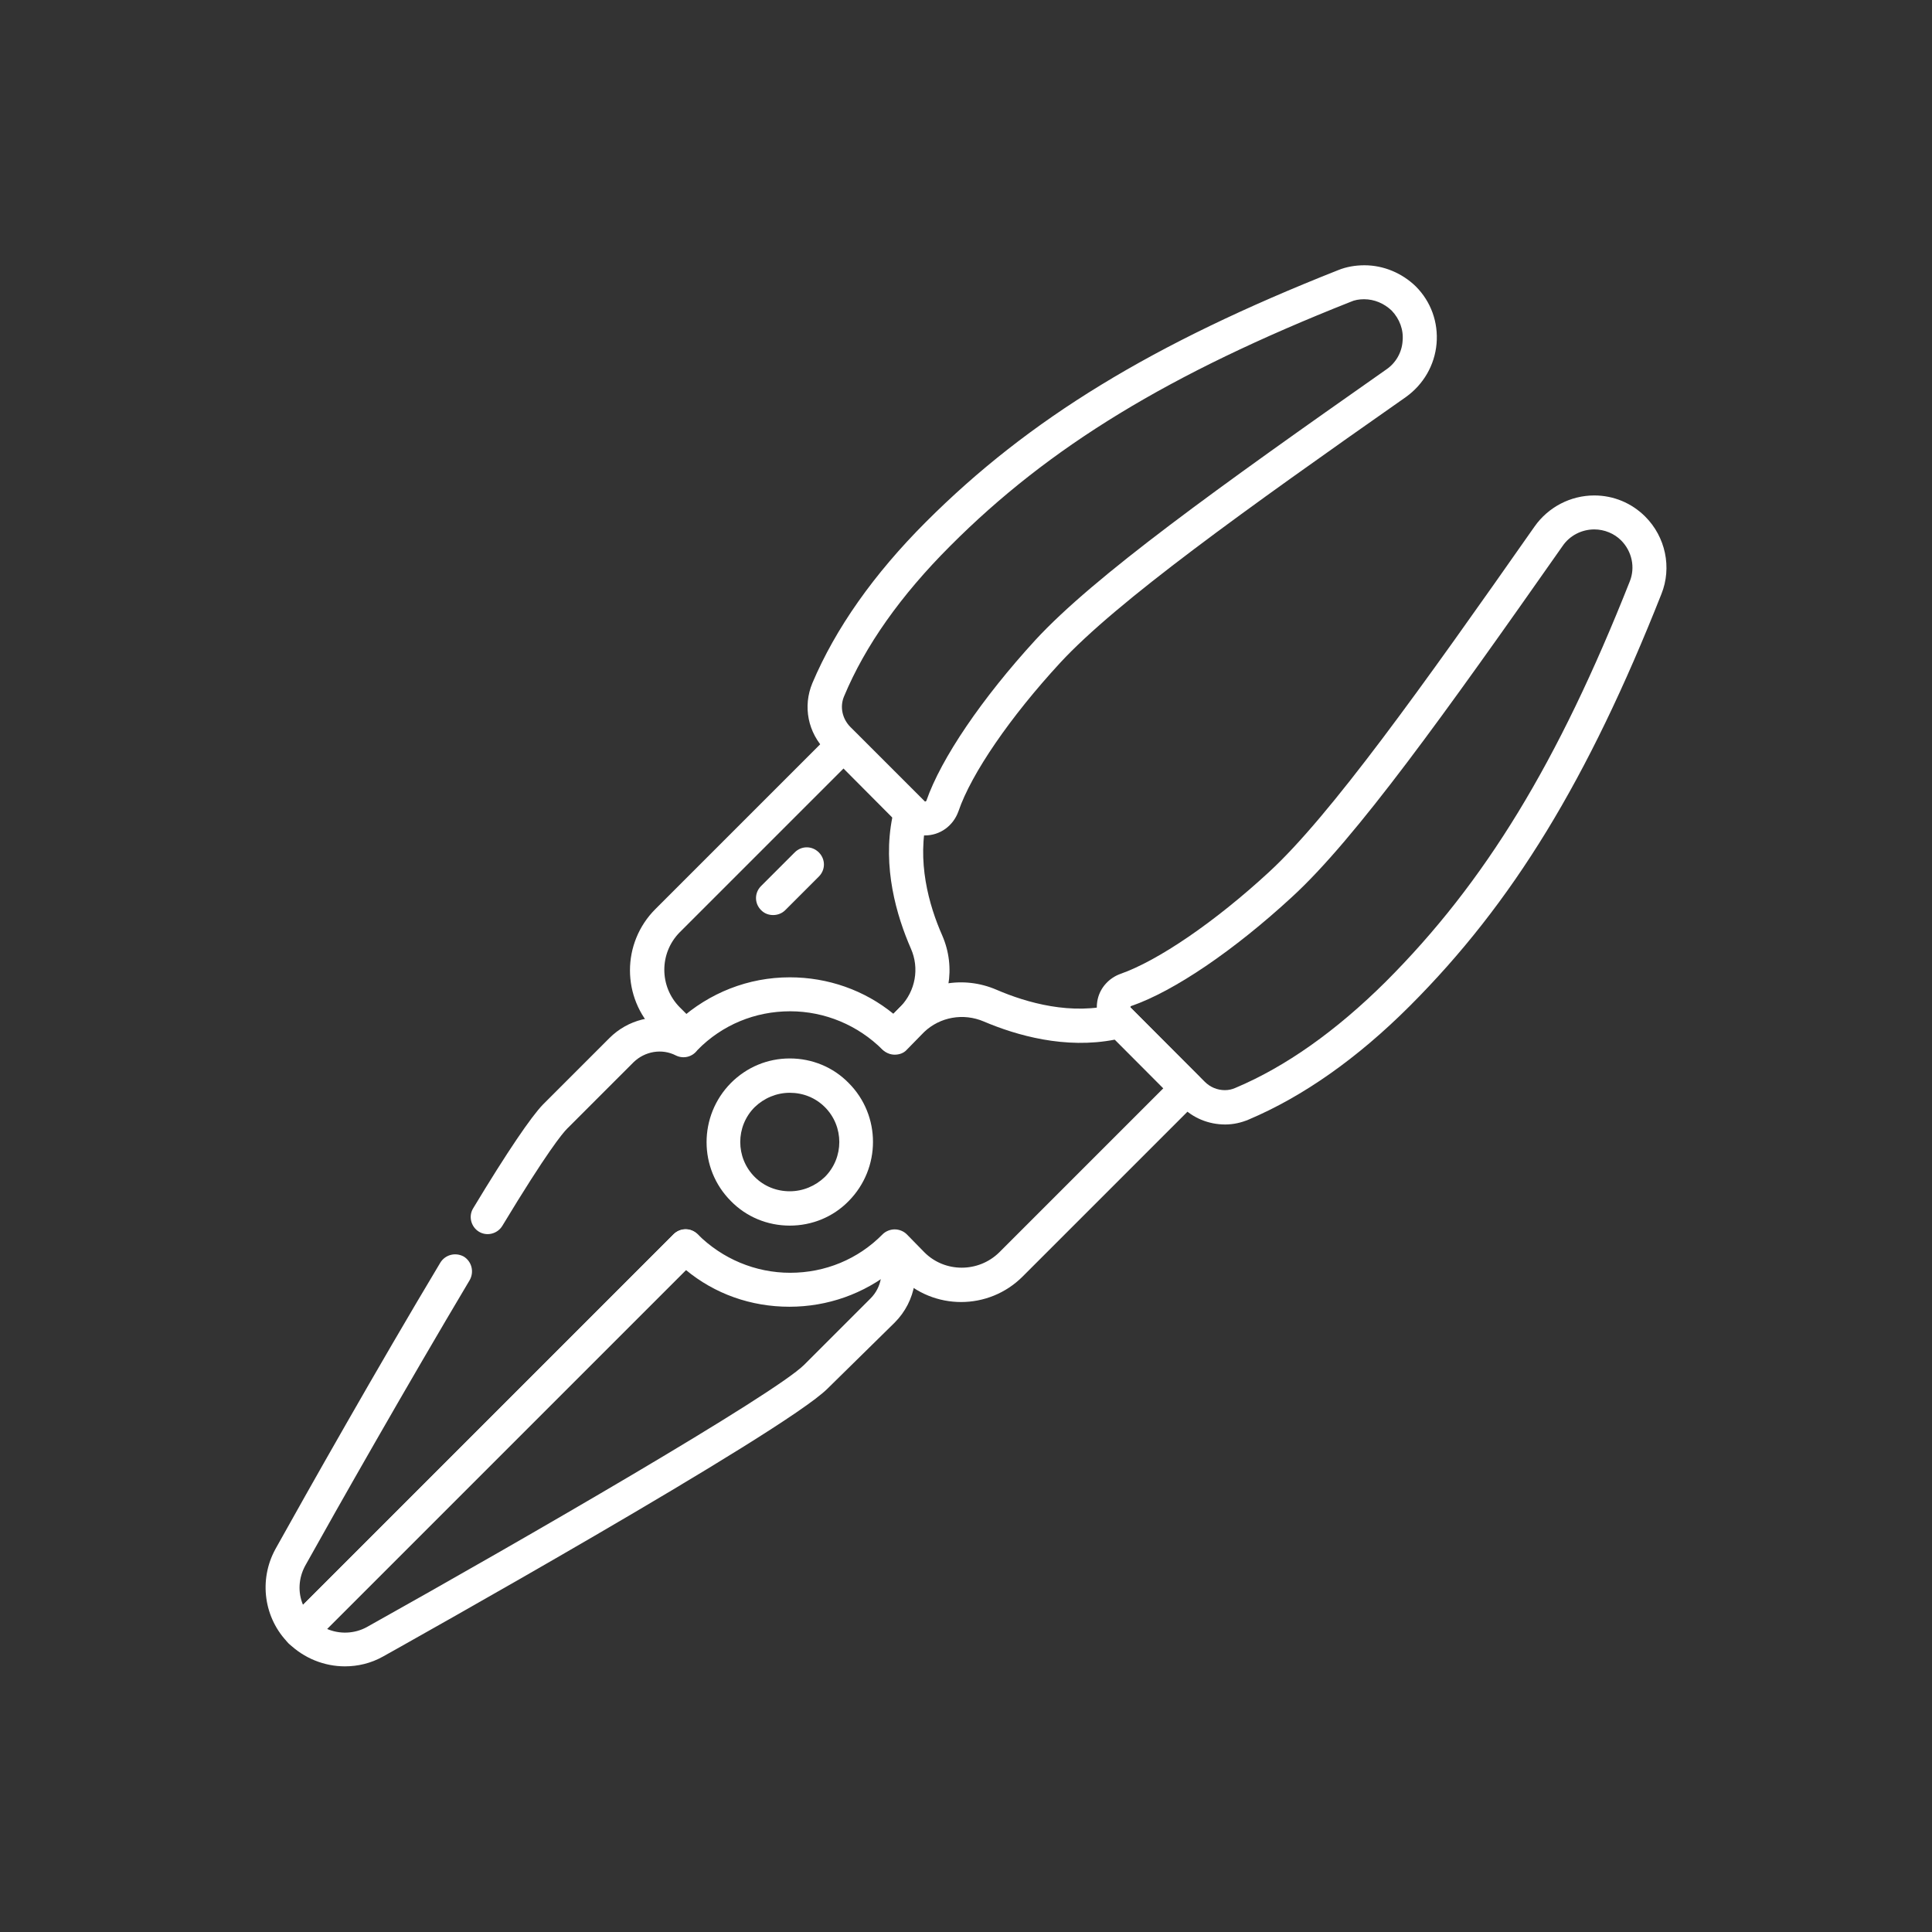 <?xml version="1.0" encoding="utf-8"?>
<!-- Generator: Adobe Illustrator 27.8.0, SVG Export Plug-In . SVG Version: 6.00 Build 0)  -->
<svg version="1.1" id="Layer_1" xmlns="http://www.w3.org/2000/svg" xmlns:xlink="http://www.w3.org/1999/xlink" x="0px" y="0px"
	 viewBox="0 0 512 512" style="enable-background:new 0 0 512 512;" xml:space="preserve">
<rect x="0" y="0" width="512" height="512" fill="#333333" stroke="none"/>
<style type="text/css">
	.st0{fill:#FFFFFF;}
</style>
<g>
	<g>
		<path class="st0" d="M181.7,279.5c-1.2,0-2.3-0.4-3.2-1.3l-4.8-4.8c-9-9-9-23.5,0-32.5l46.7-46.7c0.8-0.8,2-1.3,3.2-1.3
			s2.3,0.5,3.2,1.3l17.8,17.8c1.1,1.1,1.6,2.8,1.2,4.3c-3,11.8,0.4,23.7,3.9,31.6c3.7,8.5,2,18.3-4.4,25c0,0,0,0,0,0
			c-0.1,0.1-0.3,0.3-0.4,0.4l-4.7,4.7c-1.8,1.8-4.6,1.8-6.4,0c-1.8-1.8-1.8-4.6,0-6.4l4.7-4.7c0.1-0.1,0.1-0.1,0.2-0.2
			c3.9-4.1,5-10.1,2.7-15.3c-3.8-8.7-7.6-21.6-4.9-34.9l-12.9-12.9l-43.5,43.5c-5.4,5.5-5.4,14.3,0,19.8l4.8,4.8
			c1.8,1.8,1.8,4.6,0,6.4C184,279.1,182.8,279.5,181.7,279.5L181.7,279.5z"/>
		<path class="st0" d="M91.4,441.6c-5.4,0-10.8-2.1-14.9-6.1c-1.8-1.8-1.8-4.6,0-6.4l102-102c1.8-1.8,4.6-1.8,6.4,0
			c1.8,1.8,1.8,4.6,0,6.4l-98.2,98.2c3.3,1.4,7.2,1.3,10.5-0.5c42.2-23.6,107.9-61.6,115.9-69.5l17.6-17.6c3-3,3.7-7.5,1.9-11.2
			c-1.1-2.2-0.2-4.9,2.1-6c2.2-1.1,4.9-0.2,6,2.1c3.5,7.2,2.1,15.8-3.6,21.5L219.3,368c-11.6,11.6-113.5,68.6-117.8,71
			C98.3,440.8,94.8,441.6,91.4,441.6z"/>
	</g>
	<path class="st0" d="M245.1,221.4C245.1,221.4,245.1,221.4,245.1,221.4c-2.5,0-4.8-1-6.6-2.7L218.9,199c-4.8-4.8-6.2-11.8-3.6-18
		c6.1-14.4,16.2-28.8,30.1-42.7c27.3-27.3,59.9-47.2,109.2-66.7c2.2-0.9,4.6-1.3,7-1.3c5.1,0,10,2.1,13.6,5.6c4,4,6,9.5,5.5,15.2
		c-0.5,5.7-3.5,10.8-8.1,14.1c-42.8,30-76.6,54.2-91.6,70.4c-13.2,14.3-23.6,29.4-27,39.4C252.6,218.9,249.1,221.4,245.1,221.4
		L245.1,221.4z M361.5,79.3c-1.3,0-2.5,0.2-3.6,0.7c-48,19-79.8,38.3-106.1,64.7c-13.1,13.1-22.5,26.4-28.1,39.8
		c-1.2,2.8-0.5,6,1.7,8.2l19.6,19.6c0.1,0.1,0.1,0.1,0.2,0.1c0.2,0,0.3-0.2,0.3-0.2c3.9-11.2,14.7-27.1,28.9-42.6
		c15.6-16.9,48.4-40.4,93-71.7c2.5-1.7,4.1-4.5,4.3-7.5c0.3-3-0.8-5.9-2.9-8.1C366.8,80.4,364.2,79.3,361.5,79.3L361.5,79.3z"/>
	<path class="st0" d="M79.7,436.8c-1.2,0-2.3-0.4-3.2-1.3c-6.6-6.6-8-16.8-3.5-25c8.4-15.1,27.1-48.2,43.7-75.9
		c1.3-2.1,4-2.8,6.2-1.6c2.1,1.3,2.8,4,1.6,6.2c-16.5,27.7-35.2,60.6-43.6,75.7c-1.8,3.3-2,7.1-0.6,10.4l98.2-98.2
		c0.8-0.8,2-1.3,3.2-1.3s2.3,0.5,3.2,1.3c6.5,6.5,15.3,10.2,24.5,10.2c9.3,0,18-3.6,24.5-10.2c0.8-0.8,2-1.3,3.2-1.3h0
		c1.2,0,2.4,0.5,3.2,1.3l4.7,4.8c5.4,5.4,14.3,5.4,19.8,0l43.5-43.5l-12.8-12.9c-13.2,2.6-26.1-1.1-34.8-4.8
		c-5.4-2.3-11.6-1.2-15.8,2.8l-4.6,4.7c-0.8,0.9-2,1.3-3.2,1.3c0,0,0,0,0,0c-1.2,0-2.3-0.5-3.2-1.3c-6.5-6.5-15.3-10.2-24.5-10.2
		c-9.3,0-18,3.6-24.5,10.2l-0.1,0.1c-1.3,1.8-3.7,2.4-5.7,1.4c-3.7-1.9-8.2-1.1-11.2,1.8l-17.6,17.6c-1.2,1.2-5.3,6.1-17.2,25.8
		c-1.3,2.1-4.1,2.8-6.2,1.5c-2.1-1.3-2.8-4.1-1.5-6.2c9.1-15.1,15.4-24.3,18.5-27.5l17.6-17.6c4.9-4.9,12-6.6,18.4-4.7
		c8.1-7.3,18.4-11.4,29.4-11.4c10.1,0,19.8,3.4,27.5,9.7l1.6-1.7c6.8-6.7,16.9-8.5,25.7-4.7c7.9,3.4,19.9,6.9,31.5,3.8
		c1.5-0.4,3.2,0,4.3,1.2l17.8,17.9c1.7,1.8,1.7,4.6,0,6.4l-46.7,46.7c-9,9-23.6,9-32.6,0l-1.7-1.7c-7.8,6.3-17.4,9.7-27.5,9.7
		c-10.2,0-19.8-3.4-27.5-9.8l-99,99C82,436.4,80.8,436.8,79.7,436.8L79.7,436.8z"/>
	<path class="st0" d="M209.3,324.8c-5.9,0-11.5-2.3-15.6-6.5c-8.6-8.6-8.6-22.6,0-31.3c4.2-4.2,9.7-6.5,15.6-6.5s11.5,2.3,15.6,6.5
		c8.6,8.6,8.6,22.6,0,31.3C220.8,322.5,215.2,324.8,209.3,324.8z M209.3,289.6c-3.5,0-6.8,1.4-9.3,3.8c-5.1,5.1-5.1,13.4,0,18.5
		c2.5,2.5,5.8,3.8,9.3,3.8s6.8-1.4,9.3-3.8c5.1-5.1,5.1-13.4,0-18.5C216.1,290.9,212.8,289.6,209.3,289.6z"/>
	<path class="st0" d="M324.7,298c-4.4,0-8.6-1.7-11.7-4.9l-19.6-19.6c-2.3-2.3-3.2-5.5-2.5-8.7c0.7-3.1,3-5.6,6-6.7
		c10-3.5,25.1-13.8,39.4-27c16.2-14.9,40.4-48.8,70.4-91.6c3.6-5.1,9.5-8.2,15.8-8.2c5.1,0,9.9,2,13.5,5.6
		c5.4,5.4,7.1,13.5,4.3,20.5c-19.5,49.3-39.4,81.9-66.7,109.2c-13.9,13.9-28.3,24-42.7,30.1C329,297.5,326.9,298,324.7,298
		L324.7,298z M422.5,140.3c-3.3,0-6.5,1.6-8.4,4.4c-31.3,44.6-54.8,77.5-71.7,93c-15.4,14.2-31.3,25-42.6,28.9
		c-0.1,0-0.2,0.1-0.2,0.2c0,0.2,0,0.3,0.1,0.3l19.6,19.6c1.4,1.4,3.3,2.2,5.3,2.2c1,0,1.9-0.2,2.8-0.6c13.3-5.6,26.7-15.1,39.8-28.1
		c26.4-26.4,45.7-58.1,64.7-106.1c1.5-3.7,0.6-8-2.3-10.9C427.8,141.4,425.2,140.3,422.5,140.3z"/>
	<path class="st0" d="M204.9,242.5c-1.2,0-2.3-0.4-3.2-1.3c-1.8-1.8-1.8-4.6,0-6.4l8.9-8.9c1.8-1.8,4.6-1.8,6.4,0
		c1.8,1.8,1.8,4.6,0,6.4l-8.9,8.9C207.2,242.1,206,242.5,204.9,242.5z"/>
</g>
</svg>
